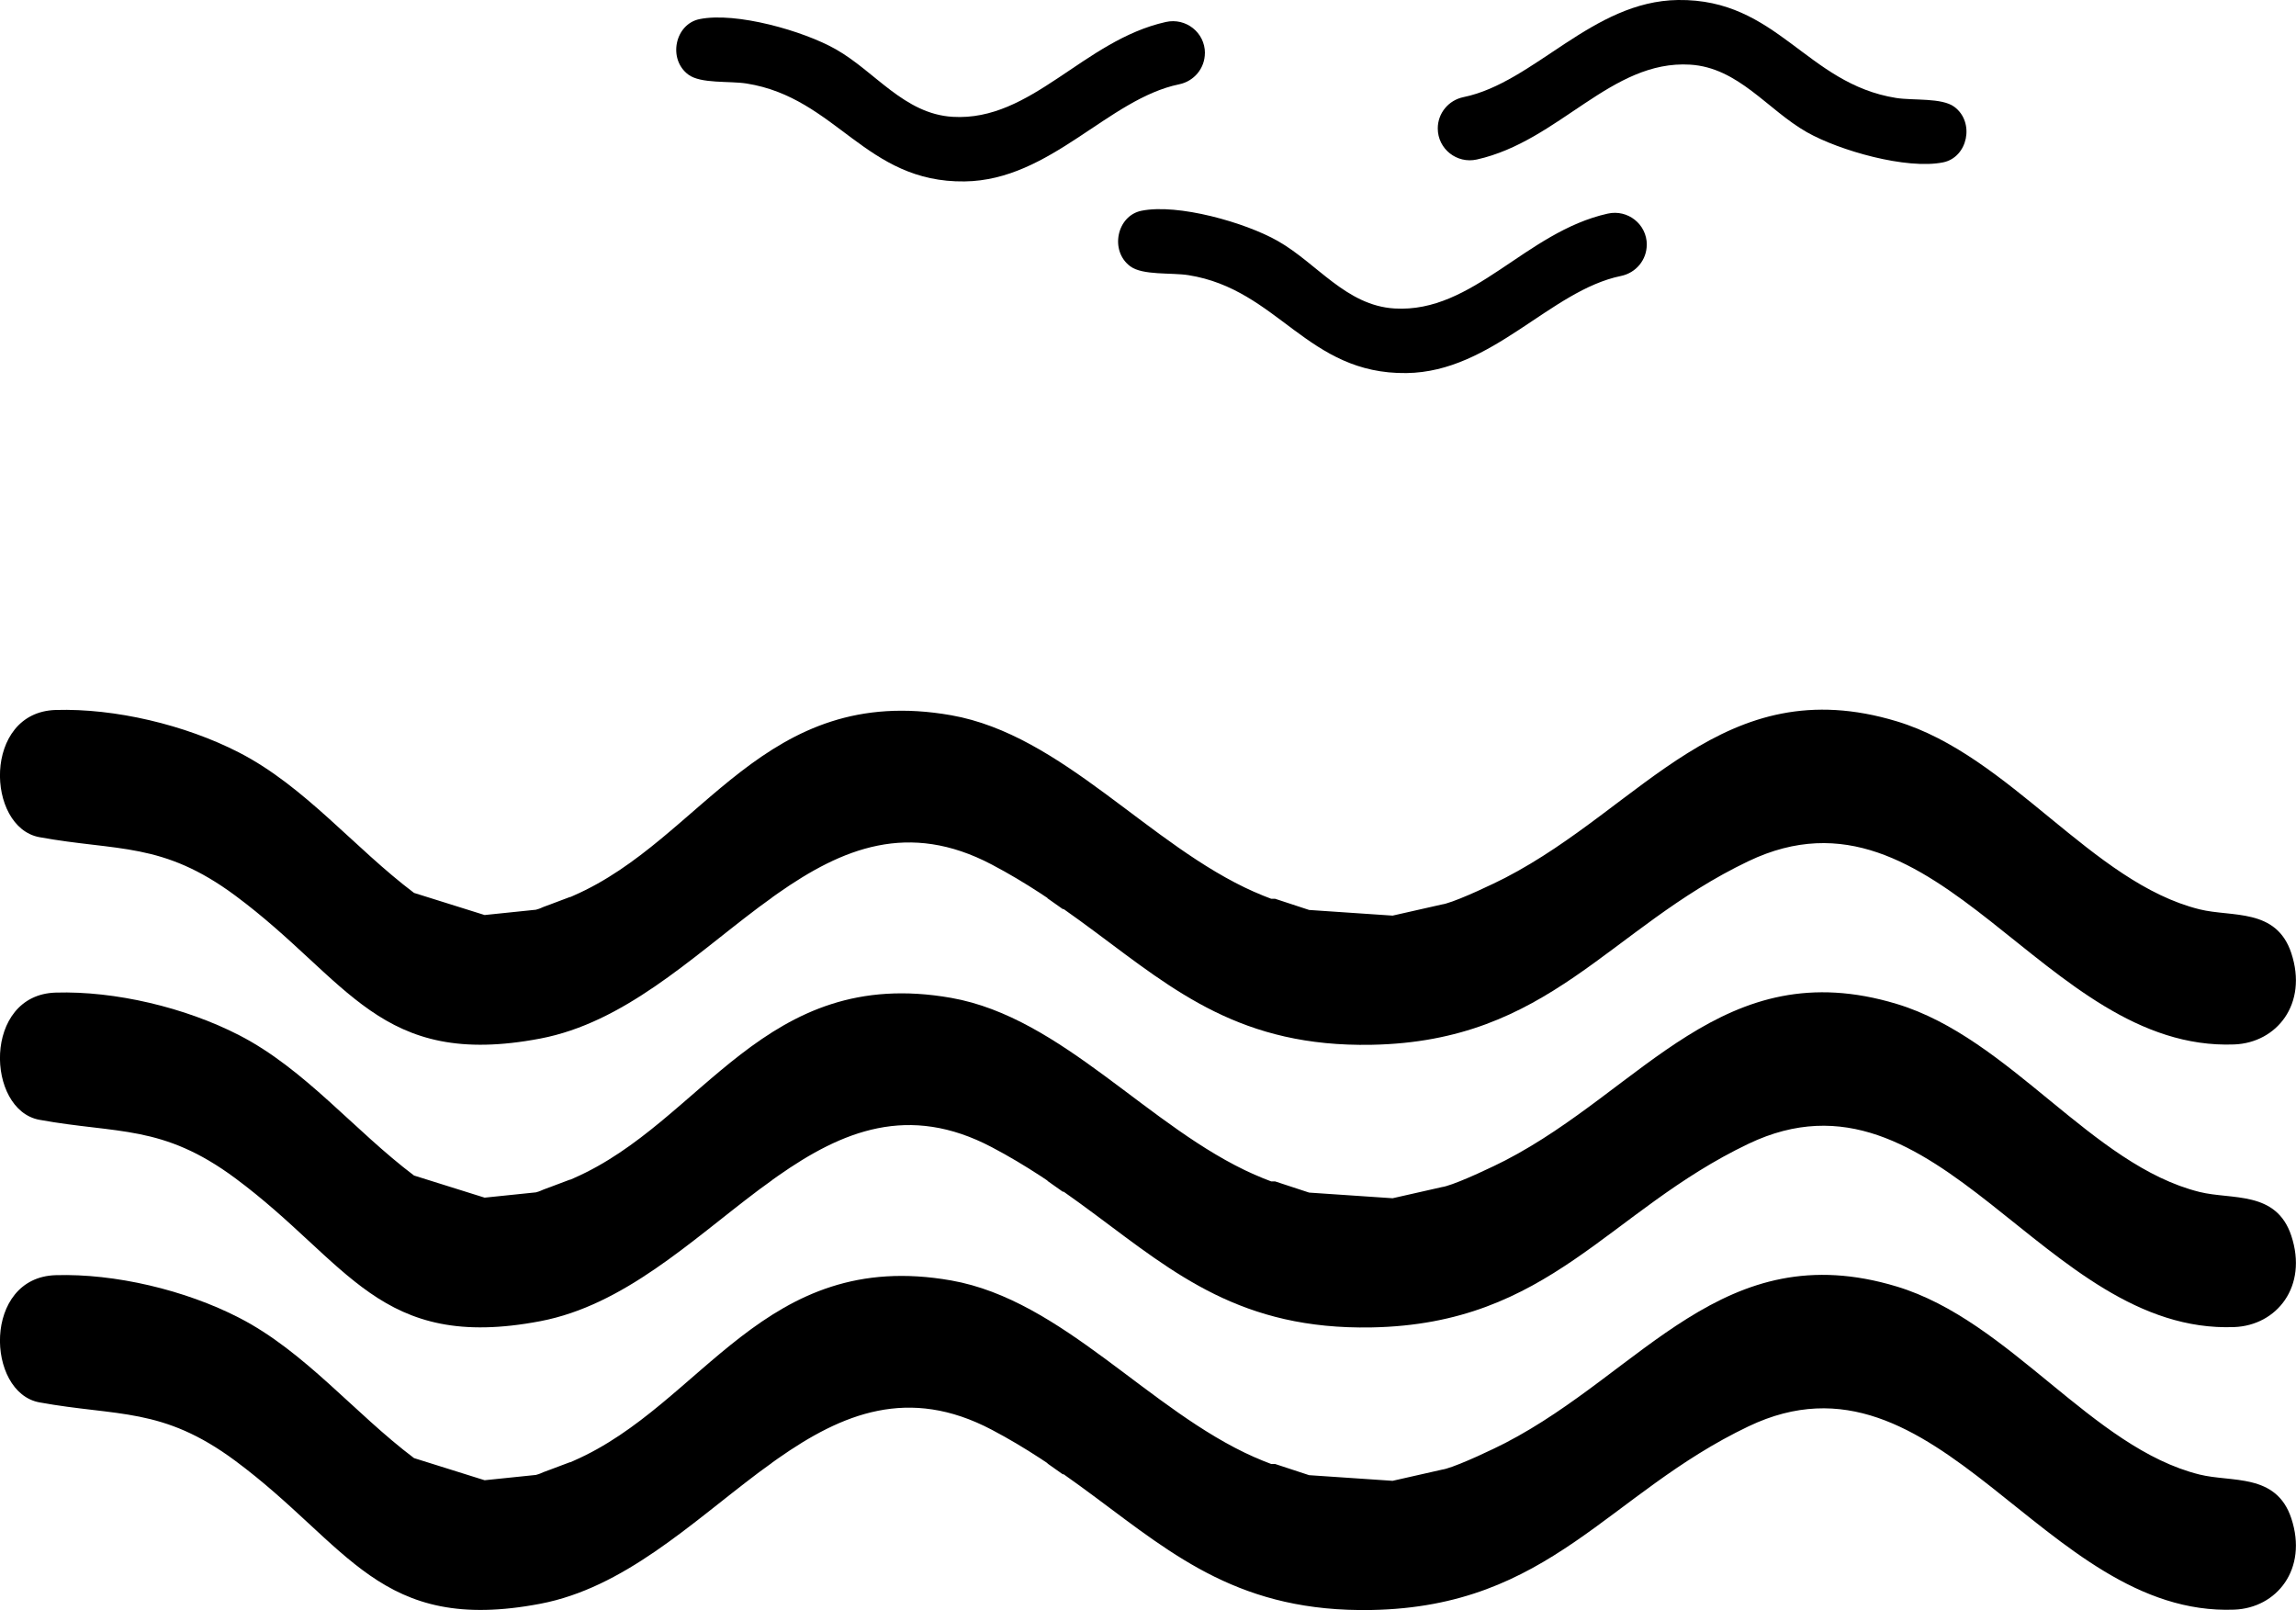<?xml version="1.0" encoding="UTF-8"?><svg id="Layer_2" xmlns="http://www.w3.org/2000/svg" viewBox="0 0 467.13 327.59"><g id="Layer_1-2"><path d="M466.18,193.92c-3.07-9.25-12.09-7.28-18.68-8.92-21.95-5.46-38.51-31.27-61.6-38.25-35.33-10.68-51.62,17.33-79.66,31.84-2.16,1.12-8.94,4.36-12.06,5.24h0s-.01,0-.01,0c-.29.08-.54.14-.76.17l-10.08,2.28-16.98-1.15-6.94-2.28h-.79c-1.12-.41-2.22-.87-3.31-1.35l-.07-.02h0c-21.45-9.47-39.03-31.95-61.7-35.96-38.2-6.74-50.43,25.16-76.82,36.68h0s-.04.02-.04.02c-.21.09-.43.19-.64.28h-.1s-3.93,1.48-3.93,1.48h.02c-.06.02-.13.04-.19.06l-1.26.47c-.47.21-.92.41-1.35.51l-.17.06-10.46,1.08-14.36-4.5c-12.17-9.18-22.19-21.66-35.58-28.55-10.99-5.66-25.31-9.03-37.31-8.67-14.9.43-14.21,23.89-3.33,25.88,15.94,2.91,25.01.89,39.84,11.88,23.18,17.2,29.26,35.34,62.07,29.09,16.95-3.23,30.54-16.25,44.23-26.55h0s0,0,0,0c.16-.12.33-.24.49-.37h.01s2.43-1.77,2.43-1.77h-.03c.38-.27.75-.54,1.13-.8l.04-.03h0c13.12-9.2,26.63-14.79,43.55-5.88,3.5,1.84,6.74,3.79,9.81,5.79h0s.03.02.03.02c.52.34,1.03.68,1.55,1.03h-.09s3.13,2.21,3.13,2.21h.19c2.23,1.56,4.37,3.14,6.48,4.7h0s0,0,0,0c16.21,12.05,29.72,23.41,56.16,22.92,36.37-.67,48.09-23.7,76.7-37.36,38.66-18.46,59.93,38.79,98.83,37.29,8.61-.33,15.04-8.21,11.6-18.6Z"/><path d="M466.18,251.42c-3.07-9.25-12.09-7.28-18.68-8.92-21.95-5.46-38.51-31.27-61.6-38.25-35.33-10.68-51.62,17.33-79.66,31.84-2.16,1.12-8.94,4.36-12.06,5.24h0s-.01,0-.01,0c-.29.08-.54.14-.76.17l-10.08,2.28-16.98-1.15-6.94-2.28h-.79c-1.12-.41-2.22-.87-3.31-1.35l-.07-.02h0c-21.45-9.47-39.03-31.95-61.7-35.96-38.2-6.74-50.43,25.16-76.82,36.68h0s-.04.02-.04.02c-.21.09-.43.19-.64.28h-.1s-3.93,1.48-3.93,1.48h.02c-.06.02-.13.04-.19.06l-1.26.47c-.47.21-.92.41-1.35.51l-.17.06-10.46,1.08-14.36-4.5c-12.17-9.18-22.19-21.66-35.58-28.55-10.99-5.66-25.31-9.03-37.31-8.67-14.9.43-14.21,23.89-3.33,25.88,15.94,2.91,25.01.89,39.84,11.88,23.18,17.2,29.26,35.34,62.07,29.09,16.95-3.23,30.54-16.25,44.23-26.55h0s0,0,0,0c.16-.12.33-.24.49-.37h.01s2.43-1.77,2.43-1.77h-.03c.38-.27.75-.54,1.13-.8l.04-.03h0c13.12-9.2,26.63-14.79,43.55-5.88,3.5,1.84,6.74,3.79,9.81,5.79h0s.03.02.03.02c.52.34,1.03.68,1.55,1.03h-.09s3.13,2.21,3.13,2.21h.19c2.23,1.56,4.37,3.14,6.48,4.7h0s0,0,0,0c16.21,12.05,29.72,23.41,56.16,22.92,36.37-.67,48.09-23.7,76.7-37.36,38.66-18.46,59.93,38.79,98.83,37.29,8.61-.33,15.04-8.21,11.6-18.6Z"/><path d="M466.18,308.91c-3.07-9.25-12.09-7.28-18.68-8.92-21.95-5.46-38.51-31.27-61.6-38.25-35.33-10.68-51.62,17.33-79.66,31.84-2.16,1.12-8.94,4.36-12.06,5.24h0s-.01,0-.01,0c-.29.08-.54.14-.76.17l-10.08,2.28-16.98-1.15-6.94-2.28h-.79c-1.12-.41-2.22-.87-3.31-1.35l-.07-.02h0c-21.45-9.47-39.03-31.95-61.7-35.96-38.2-6.74-50.43,25.16-76.82,36.68h0s-.04.02-.04.02c-.21.09-.43.19-.64.28h-.1s-3.93,1.48-3.93,1.48h.02c-.06.02-.13.04-.19.06l-1.26.47c-.47.21-.92.41-1.35.51l-.17.06-10.46,1.08-14.36-4.5c-12.17-9.18-22.19-21.66-35.58-28.55-10.99-5.66-25.31-9.03-37.31-8.67-14.9.43-14.21,23.89-3.33,25.88,15.94,2.91,25.01.89,39.84,11.88,23.18,17.2,29.26,35.34,62.07,29.09,16.95-3.23,30.54-16.25,44.23-26.55h0s0,0,0,0c.16-.12.33-.24.49-.37h.01s2.43-1.77,2.43-1.77h-.03c.38-.27.75-.54,1.13-.8l.04-.03h0c13.12-9.2,26.63-14.79,43.55-5.88,3.5,1.84,6.74,3.79,9.81,5.79h0s.03.02.03.02c.52.34,1.03.68,1.55,1.03h-.09s3.13,2.21,3.13,2.21h.19c2.23,1.56,4.37,3.14,6.48,4.7h0s0,0,0,0c16.21,12.05,29.72,23.41,56.16,22.92,36.37-.67,48.09-23.7,76.7-37.36,38.66-18.46,59.93,38.79,98.83,37.29,8.61-.33,15.04-8.21,11.6-18.6Z"/><path d="M245.15,10.79c0-4.17-3.88-7.23-7.95-6.32-16.78,3.74-27.3,20.27-43.38,19.3-9.86-.6-15.75-9.19-23.76-13.74-6.6-3.75-20.3-7.65-27.73-6.14-5.02,1.02-6.51,8.16-2.27,11.3,2.54,1.88,8.34,1.25,11.83,1.8,18.31,2.9,24.16,20.18,44.36,19.92,17.48-.22,29.22-16.8,43.66-19.76,3.03-.62,5.23-3.26,5.23-6.36h0Z"/><path d="M335.05,49.78c0-4.17-3.88-7.23-7.95-6.32-16.78,3.74-27.3,20.27-43.38,19.3-9.86-.6-15.75-9.19-23.76-13.74-6.6-3.75-20.3-7.65-27.73-6.14-5.02,1.02-6.51,8.16-2.27,11.3,2.54,1.88,8.34,1.25,11.83,1.8,18.31,2.9,24.16,20.18,44.36,19.92,17.48-.22,29.22-16.8,43.66-19.76,3.03-.62,5.23-3.26,5.23-6.36h0Z"/><path d="M292.52,26.13c0,4.17,3.88,7.23,7.95,6.32,16.78-3.74,27.3-20.27,43.38-19.3,9.86.6,15.75,9.19,23.76,13.74,6.6,3.75,20.3,7.65,27.73,6.14,5.02-1.02,6.51-8.16,2.27-11.3-2.54-1.88-8.34-1.25-11.83-1.8C367.47,17.02,361.61-.26,341.41,0c-17.48.22-29.22,16.8-43.66,19.76-3.03.62-5.23,3.26-5.23,6.36h0Z"/></g></svg>